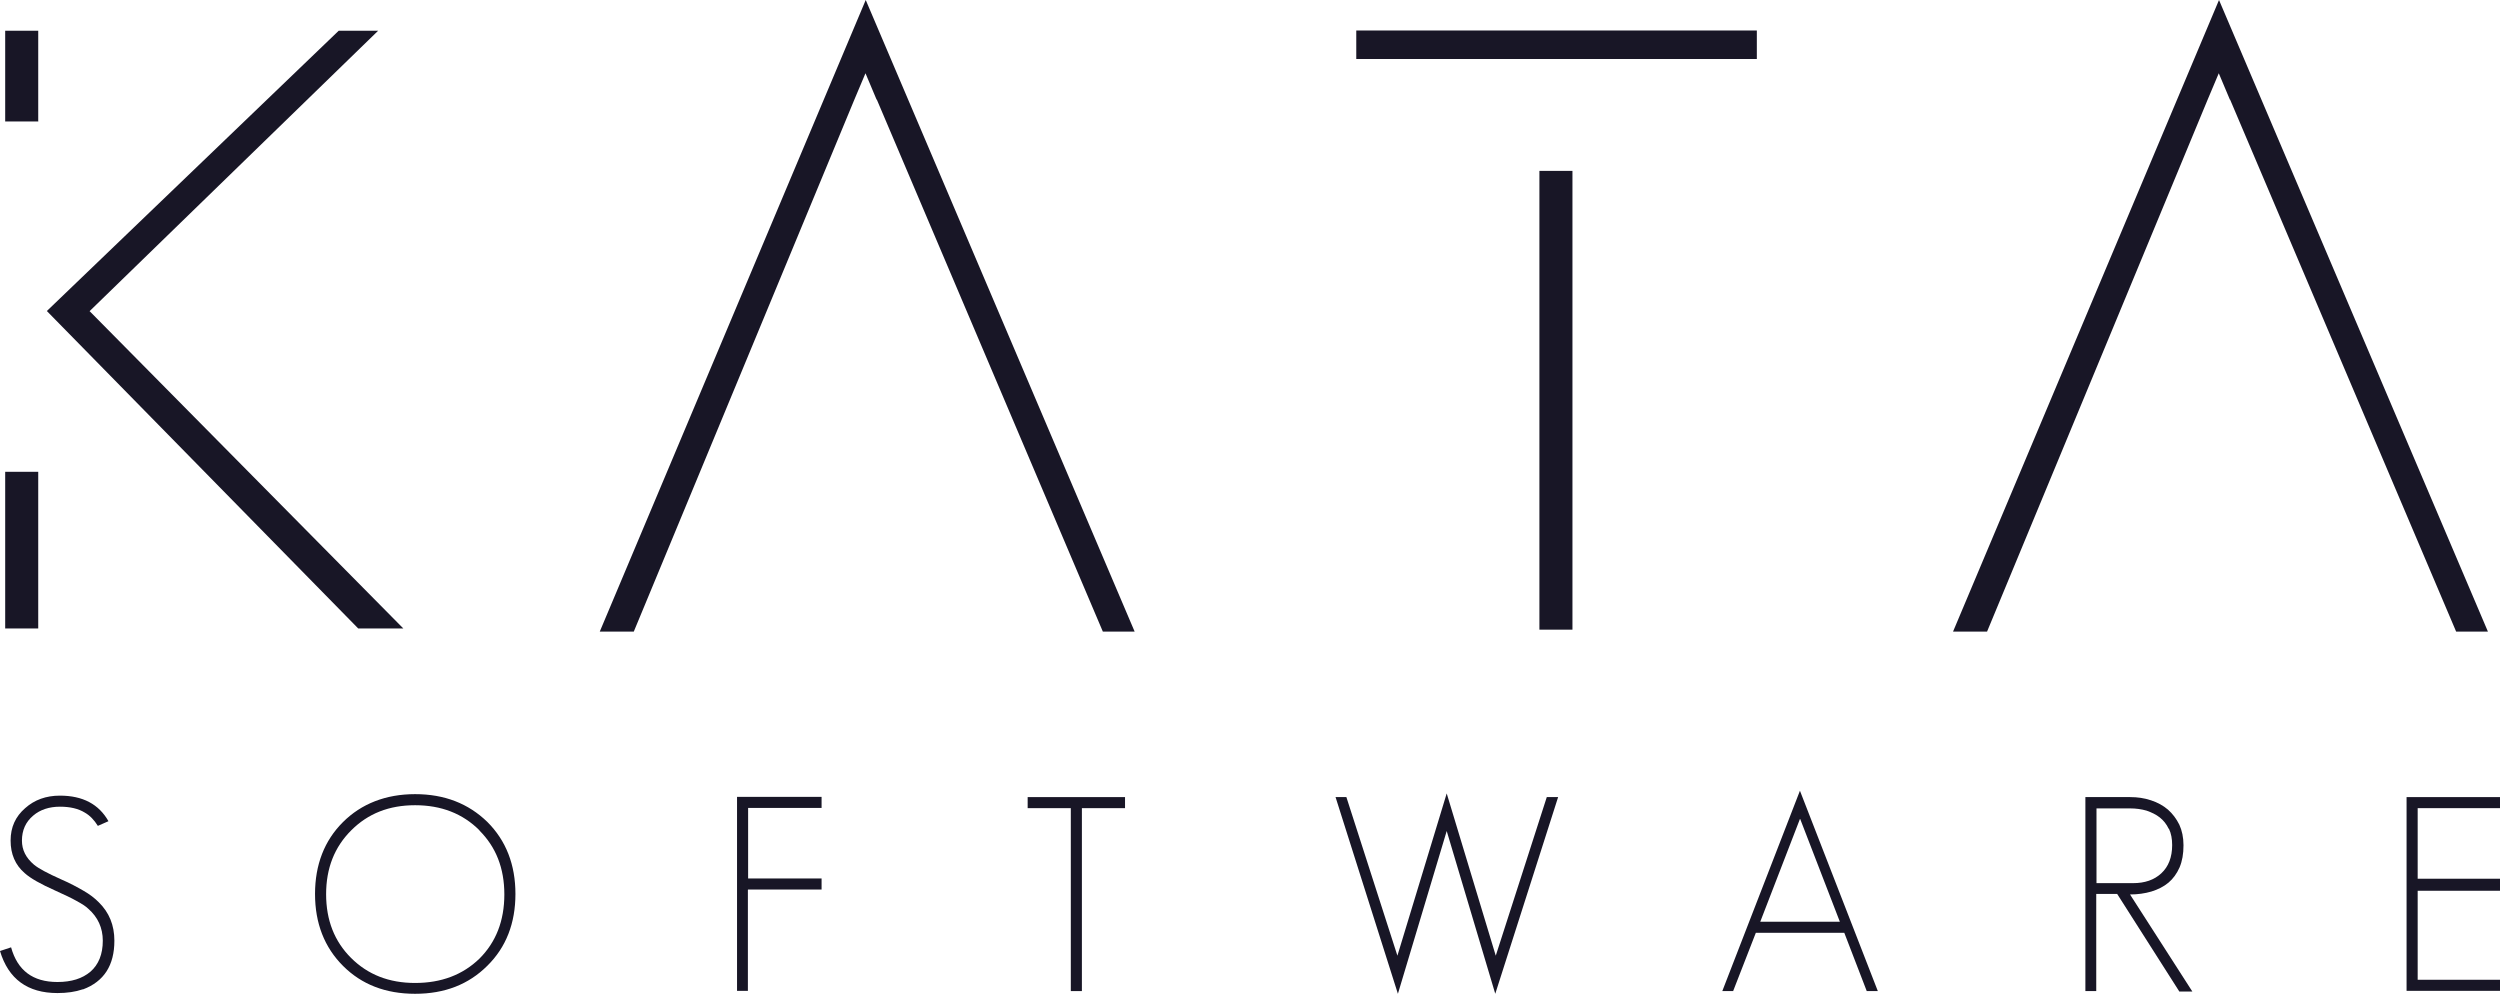 <svg width="161" height="64" viewBox="0 0 161 64" fill="none" xmlns="http://www.w3.org/2000/svg">
<path d="M2.446 7.822H0.334V1.979H2.462V7.838L2.446 7.822ZM0.334 40.471V30.385H2.462V40.471H0.334ZM5.763 20.03L25.972 40.471H23.067L3.017 20.03L21.813 1.979H24.353L5.779 20.03H5.763Z" fill="#181626"/>
<path d="M56.451 6.413L55.737 4.718L55.022 6.413L40.815 40.677H38.624L55.753 0L73.072 40.677H71.024L56.467 6.413H56.451Z" fill="#181626"/>
<path d="M113.14 3.8H87.344V1.964H113.14V3.8ZM99.138 11.005H101.266V40.55H99.138V11.005Z" fill="#181626"/>
<path d="M143.603 6.413L142.889 4.718L142.174 6.413L127.966 40.677H125.775L142.904 0L160.223 40.677H158.176L143.618 6.413H143.603Z" fill="#181626"/>
<path d="M5.318 63.715C4.858 63.874 4.318 63.953 3.699 63.953C1.778 63.953 0.54 63.05 0 61.245L0.714 61.008C1.127 62.496 2.111 63.241 3.699 63.241C4.604 63.241 5.302 63.019 5.826 62.576C6.35 62.117 6.62 61.451 6.62 60.581C6.62 59.757 6.302 59.061 5.683 58.522C5.524 58.364 5.27 58.205 4.921 58.015C4.588 57.825 4.143 57.62 3.619 57.382C2.619 56.938 1.953 56.559 1.587 56.226C0.984 55.704 0.683 55.007 0.683 54.136C0.683 53.265 1 52.584 1.619 52.046C2.222 51.508 2.969 51.239 3.858 51.239C5.334 51.239 6.366 51.793 6.985 52.885L6.302 53.186C6.064 52.806 5.794 52.521 5.461 52.331C5.048 52.078 4.524 51.951 3.858 51.951C3.175 51.951 2.588 52.141 2.143 52.521C1.651 52.933 1.413 53.471 1.413 54.136C1.413 54.738 1.667 55.244 2.191 55.688C2.476 55.925 3.064 56.242 3.953 56.638C4.508 56.875 4.969 57.129 5.381 57.366C5.794 57.603 6.096 57.841 6.35 58.095C7.032 58.76 7.366 59.583 7.366 60.581C7.366 62.164 6.699 63.209 5.35 63.715H5.318Z" fill="#181626"/>
<path d="M31.384 62.195C30.178 63.398 28.638 64 26.733 64C24.828 64 23.288 63.398 22.098 62.211C20.891 61.007 20.288 59.456 20.288 57.572C20.288 55.688 20.891 54.136 22.082 52.948C23.272 51.761 24.844 51.143 26.733 51.143C28.622 51.143 30.162 51.745 31.384 52.932C32.591 54.136 33.194 55.688 33.194 57.572C33.194 59.456 32.591 61.007 31.384 62.195ZM30.876 53.471C29.797 52.394 28.416 51.856 26.733 51.856C25.05 51.856 23.701 52.394 22.622 53.471C21.542 54.547 21.002 55.909 21.002 57.587C21.002 59.266 21.542 60.628 22.606 61.688C23.685 62.765 25.05 63.303 26.733 63.303C28.416 63.303 29.797 62.781 30.876 61.736C31.94 60.675 32.48 59.298 32.48 57.603C32.48 55.909 31.94 54.547 30.876 53.486V53.471Z" fill="#181626"/>
<path d="M48.164 57.302V63.81H47.465V51.317H52.91V52.029H48.179V56.574H52.91V57.286H48.179L48.164 57.302Z" fill="#181626"/>
<path d="M69.674 52.045V63.826H68.96V52.045H66.181V51.333H72.452V52.045H69.674Z" fill="#181626"/>
<path d="M96.295 64L93.168 53.518L90.025 64L86.009 51.333H86.707L89.993 61.546L93.168 51.096L96.327 61.546L99.613 51.333H100.343L96.295 64Z" fill="#181626"/>
<path d="M120.218 63.826L118.773 60.074H113.075L111.614 63.826H110.916L115.916 50.922L120.932 63.826H120.218ZM115.916 52.742L113.36 59.361H118.487L115.932 52.742H115.916Z" fill="#181626"/>
<path d="M140.331 63.826L136.347 57.571H134.998V63.826H134.299V51.333H137.189C137.649 51.333 138.093 51.396 138.522 51.539C138.951 51.681 139.3 51.871 139.617 52.14C139.919 52.409 140.157 52.726 140.347 53.106C140.522 53.486 140.617 53.93 140.617 54.436C140.617 54.99 140.538 55.45 140.364 55.861C140.189 56.257 139.951 56.59 139.649 56.843C139.348 57.096 138.967 57.286 138.554 57.413C138.125 57.54 137.665 57.603 137.173 57.603L141.189 63.857H140.347L140.331 63.826ZM139.665 53.375C139.522 53.074 139.332 52.837 139.093 52.647C138.856 52.457 138.554 52.314 138.236 52.204C137.903 52.109 137.554 52.061 137.189 52.061H135.014V56.874H137.379C138.125 56.874 138.728 56.669 139.189 56.241C139.649 55.814 139.887 55.212 139.887 54.42C139.887 54.025 139.824 53.676 139.681 53.375H139.665Z" fill="#181626"/>
<path d="M154.983 63.826V51.333H161V52.045H155.698V56.59H161V57.365H155.698V63.097H161V63.81H154.983V63.826Z" fill="#181626"/>
</svg>
